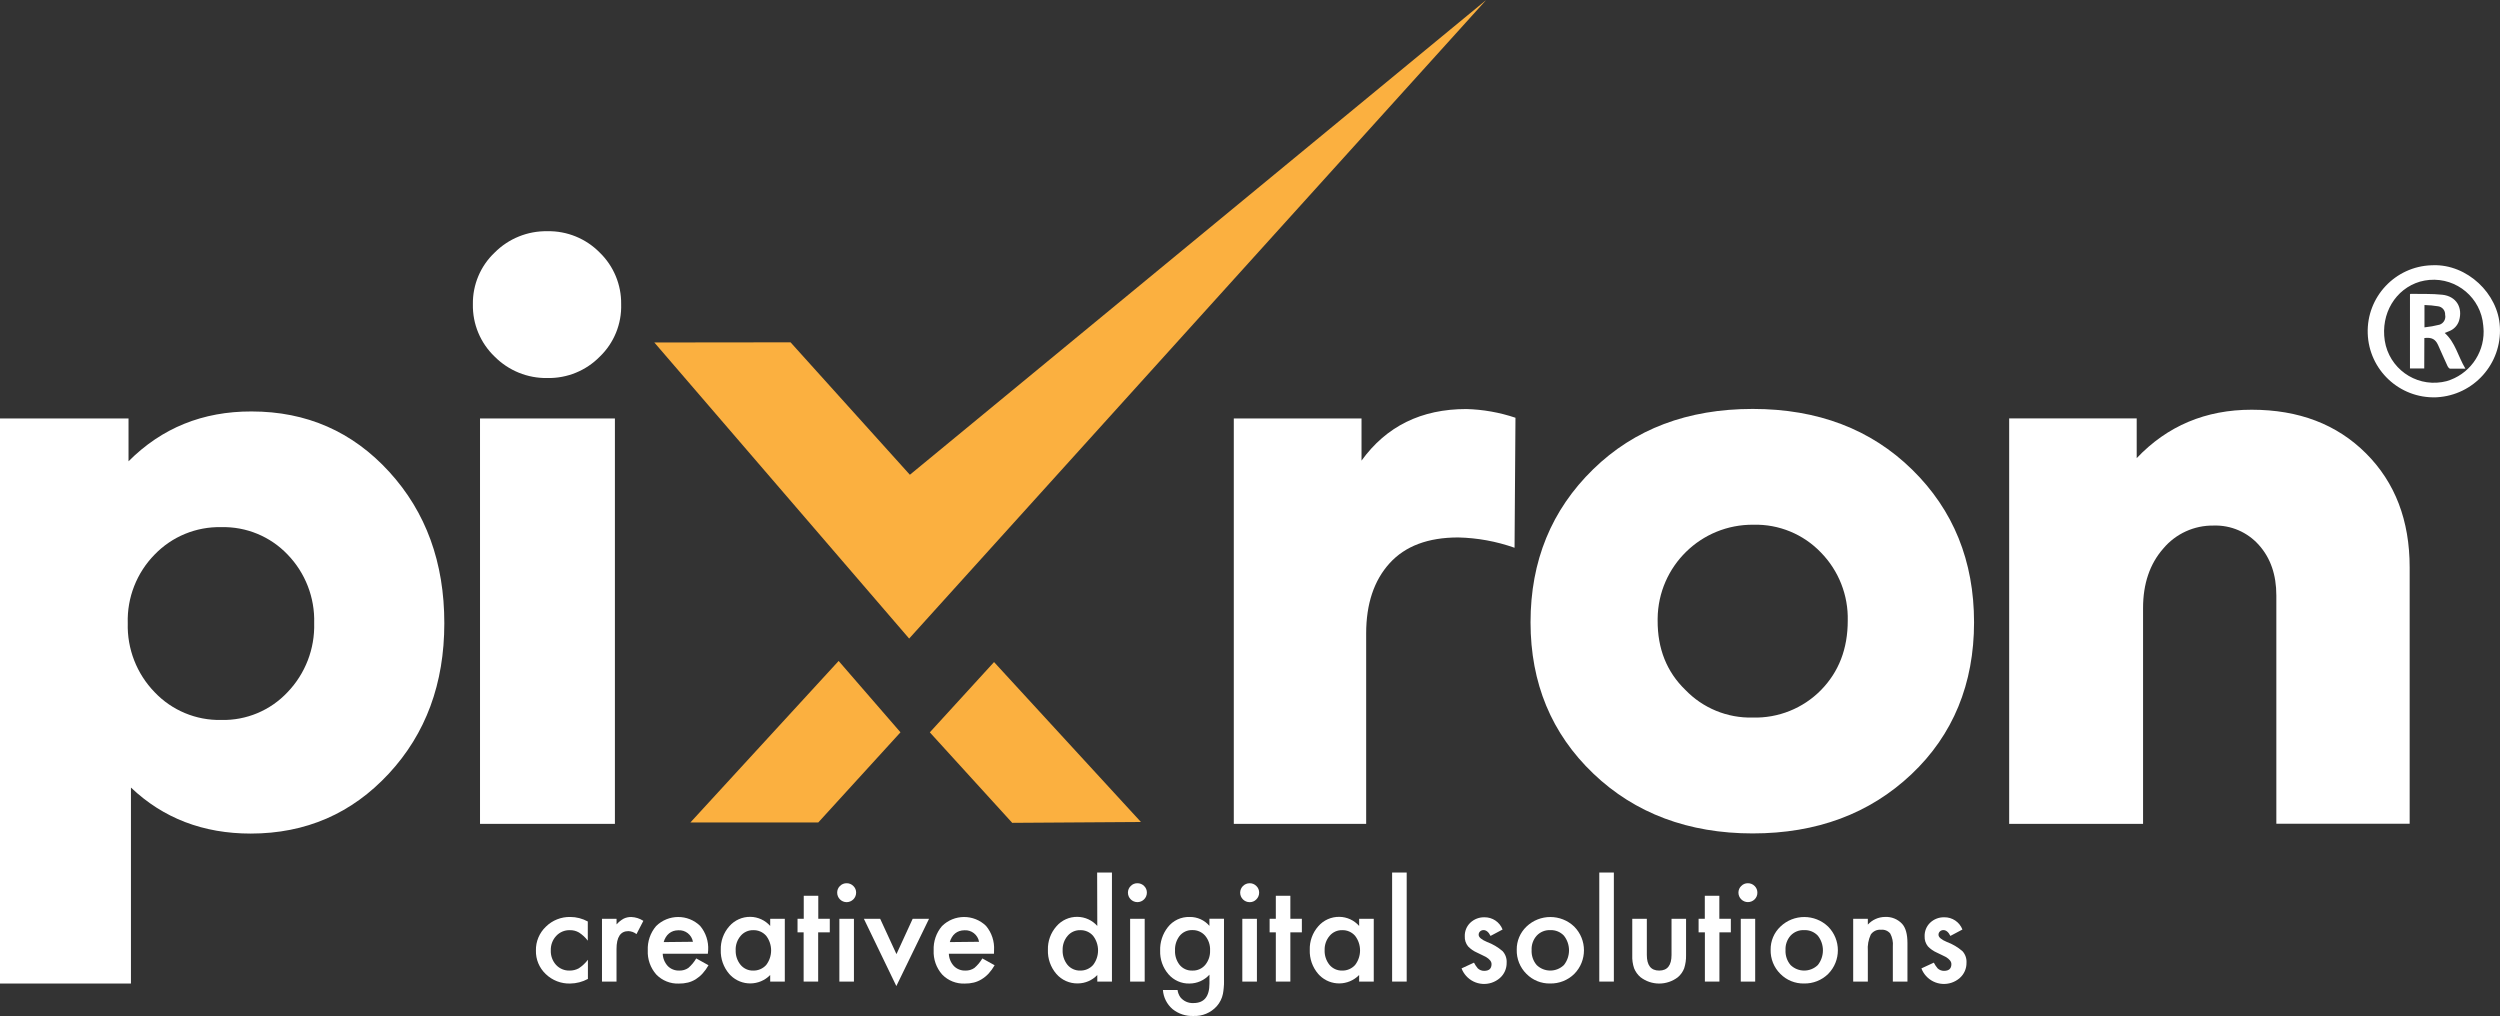 <?xml version="1.0" encoding="UTF-8"?>
<svg id="Layer_2" data-name="Layer 2" xmlns="http://www.w3.org/2000/svg" viewBox="0 0 652.01 264.98">
  <rect x="0" y="0" width="652.01" height="264.98" fill="#333333" stroke="none"/>
  <defs>
    <style>
      .cls-1 {
        fill: #fff;
      }

      .cls-1, .cls-2 {
        stroke-width: 0px;
      }

      .cls-2 {
        fill: #fbb040;
      }
    </style>
  </defs>
  <g id="Layer_1-2" data-name="Layer 1">
    <g id="Layer_2-2" data-name="Layer 2">
      <g id="_86" data-name=" 86">
        <polyline class="cls-2" points="170.65 89.32 237.11 166.54 387.6 0 237.3 123.82 206.18 89.28"/>
        <polyline class="cls-2" points="180.06 214.5 218.72 172.38 234.85 190.99 213.41 214.5"/>
        <polyline class="cls-2" points="242.5 191 263.99 214.6 297.56 214.38 259.25 172.67"/>
        <path class="cls-1" d="M33.52,109.13v11.18c8.67-8.7,19.36-13.03,32.08-13,14.34,0,26.31,5.24,35.9,15.73,9.59,10.49,14.39,23.66,14.38,39.52,0,15.73-4.83,28.8-14.48,39.21-9.65,10.41-21.65,15.62-36,15.63-12.41,0-22.83-4-31.25-12v51.11H0V109.13h33.52ZM33.32,162.52c-.19,6.7,2.33,13.19,7,18,4.51,4.76,10.82,7.39,17.38,7.25,6.54.16,12.83-2.48,17.3-7.25,4.63-4.83,7.13-11.31,6.94-18,.2-6.66-2.31-13.11-6.94-17.9-4.5-4.71-10.77-7.3-17.28-7.14-6.54-.15-12.84,2.44-17.38,7.14-4.68,4.76-7.22,11.23-7.02,17.9h0Z"/>
        <path class="cls-1" d="M123.33,79.33c-.07-5.08,1.98-9.96,5.67-13.45,3.64-3.66,8.6-5.67,13.76-5.58,5.13-.1,10.07,1.92,13.66,5.58,3.63,3.52,5.65,8.39,5.58,13.45.16,5.14-1.86,10.11-5.56,13.67-3.59,3.67-8.53,5.69-13.66,5.59-5.16.1-10.14-1.92-13.78-5.59-3.72-3.56-5.78-8.52-5.67-13.67ZM125.19,214.87v-105.74h35.18v105.74h-35.18Z"/>
        <path class="cls-1" d="M321.78,214.87v-105.74h33.31v11c6.49-8.97,15.6-13.45,27.32-13.45,4.37.11,8.69.88,12.83,2.27l-.24,33.91c-4.72-1.67-9.68-2.58-14.69-2.69-7.86,0-13.83,2.24-17.9,6.73-4.07,4.49-6.11,10.59-6.11,18.31v49.66h-34.52Z"/>
        <path class="cls-1" d="M415.52,122.37c10.76-10.48,24.62-15.72,41.59-15.72s30.83,5.28,41.59,15.83c10.76,10.55,16.14,23.83,16.14,39.83s-5.45,29.35-16.34,39.63c-10.89,10.28-24.69,15.42-41.39,15.42s-30.7-5.21-41.59-15.63c-10.89-10.42-16.34-23.56-16.35-39.42,0-16,5.45-29.31,16.35-39.94ZM439.52,179.9c4.58,4.78,10.97,7.41,17.59,7.24,6.66.19,13.11-2.39,17.79-7.14,4.67-4.76,7-10.8,7-18.11.17-6.64-2.36-13.06-7-17.8-4.58-4.78-10.96-7.41-17.58-7.24-13.66-.15-24.85,10.8-25,24.46,0,.18,0,.36,0,.54-.03,7.35,2.37,13.36,7.2,18.05Z"/>
        <path class="cls-1" d="M557.26,109.13v10.35c8-8.42,18-12.63,30-12.62,12.27,0,22.2,3.79,29.8,11.38s11.4,17.51,11.39,29.76v66.84h-34.77v-59.56c0-5.38-1.52-9.76-4.55-13.14-2.99-3.36-7.31-5.22-11.8-5.07-5.06-.08-9.89,2.12-13.14,6-3.51,4-5.27,9.17-5.27,15.52v56.28h-34.92v-105.74h33.26Z"/>
        <path class="cls-1" d="M634.55,69.17c8.87-.28,17,7.37,17.43,16.08.53,9.61-6.82,17.82-16.43,18.36-.09,0-.17,0-.26.01-9.51.31-17.47-7.15-17.78-16.66-.31-9.51,7.15-17.47,16.66-17.78.13,0,.25,0,.38,0ZM647.74,86.4c0-.47-.06-1-.1-1.51-.59-7.16-6.87-12.48-14.02-11.89-.83.07-1.65.22-2.45.44-6.44,1.89-10.31,8.38-9.21,15.44,1.13,7.09,7.8,11.92,14.89,10.78.41-.07.81-.15,1.21-.25,5.78-1.67,9.74-6.99,9.68-13.01Z"/>
        <path class="cls-1" d="M632.25,96.1h-3.72v-19.35s.1-.11.15-.11c2.77.06,5.56-.07,8.3.23,3.62.4,5.38,3.33,4.35,6.78-.4,1.24-1.34,2.24-2.55,2.71-.4.18-.81.33-1.19.48,2.79,2.47,3.46,6.1,5.4,9.31h-4c-.25,0-.56-.45-.7-.75-.84-1.8-1.61-3.61-2.43-5.41-.71-1.55-1.67-2.06-3.58-1.83l-.03,7.94ZM632.31,85.38c1.32-.14,2.64-.37,3.93-.7,1.08-.36,1.71-1.48,1.46-2.59.06-1.1-.74-2.06-1.83-2.21-1.18-.19-2.37-.3-3.56-.33v5.83Z"/>
        <path class="cls-1" d="M153.3,240.33v5c-.64-.84-1.42-1.56-2.3-2.13-.72-.42-1.55-.63-2.38-.61-1.35-.03-2.64.51-3.56,1.5-.95,1.02-1.45,2.37-1.41,3.76-.06,1.39.43,2.75,1.36,3.79.91.98,2.19,1.53,3.53,1.49.84.02,1.67-.19,2.41-.59.91-.6,1.72-1.36,2.38-2.23v5c-1.42.77-3.01,1.18-4.62,1.2-2.37.07-4.67-.82-6.38-2.47-1.69-1.6-2.62-3.83-2.56-6.15-.05-2.34.9-4.6,2.6-6.21,1.69-1.67,3.99-2.58,6.37-2.53,1.59,0,3.16.41,4.56,1.18Z"/>
        <path class="cls-1" d="M157,239.62h3.8v1.47c.53-.6,1.15-1.11,1.85-1.5.62-.3,1.31-.45,2-.43,1.12.04,2.2.39,3.14,1l-1.79,3.46c-.6-.48-1.34-.75-2.11-.78-2.07,0-3.1,1.56-3.1,4.69v8.47h-3.79v-16.38Z"/>
        <path class="cls-1" d="M184.61,248.73h-11.77c.04,1.2.51,2.34,1.32,3.22.79.8,1.88,1.22,3,1.18.84.03,1.66-.21,2.35-.68.82-.71,1.52-1.55,2.07-2.49l3.2,1.78c-.44.78-.96,1.51-1.56,2.17-.52.57-1.12,1.07-1.78,1.49-.62.38-1.29.67-2,.85-.78.19-1.57.28-2.37.27-2.22.09-4.37-.77-5.91-2.36-1.53-1.73-2.33-4-2.22-6.31-.1-2.3.67-4.56,2.16-6.31,3.18-3.15,8.29-3.18,11.5-.06,1.48,1.77,2.23,4.04,2.09,6.35l-.08.9ZM180.72,245.62c-.32-1.83-1.97-3.13-3.83-3-.44,0-.88.07-1.3.21-.4.14-.77.34-1.1.61-.34.28-.64.62-.86,1-.24.39-.42.82-.54,1.26l7.63-.08Z"/>
        <path class="cls-1" d="M200.87,239.62h3.81v16.38h-3.81v-1.71c-2.82,2.88-7.43,2.93-10.31.11-.13-.13-.25-.26-.37-.39-1.5-1.74-2.29-3.98-2.21-6.27-.07-2.26.72-4.46,2.21-6.15,1.39-1.6,3.41-2.51,5.53-2.47,1.97.03,3.84.89,5.15,2.37v-1.87ZM191.87,247.78c-.06,1.4.39,2.77,1.27,3.85.8.97,2.01,1.53,3.27,1.5,1.29.04,2.54-.49,3.41-1.45,1.72-2.25,1.72-5.37,0-7.62-.85-.97-2.09-1.51-3.38-1.47-1.26-.02-2.46.52-3.27,1.48-.88,1.03-1.35,2.35-1.31,3.71h0Z"/>
        <path class="cls-1" d="M213.38,243.16v12.84h-3.79v-12.84h-1.59v-3.54h1.62v-6h3.79v6h3v3.54h-3.03Z"/>
        <path class="cls-1" d="M218.34,232.79c0-.65.25-1.27.72-1.72.46-.47,1.09-.73,1.74-.72.66-.01,1.29.25,1.75.72.48.45.75,1.08.73,1.74,0,1.36-1.1,2.46-2.46,2.48-1.37,0-2.48-1.11-2.48-2.48,0,0,0-.01,0-.02ZM222.71,239.62v16.38h-3.8v-16.38h3.8Z"/>
        <path class="cls-1" d="M229.55,239.62l4.25,9.22,4.23-9.22h4.27l-8.53,17.55-8.47-17.55h4.25Z"/>
        <path class="cls-1" d="M259.23,248.73h-11.77c.04,1.2.51,2.34,1.32,3.22.79.8,1.88,1.22,3,1.18.83.03,1.65-.21,2.34-.68.83-.71,1.53-1.55,2.08-2.49l3.2,1.78c-.44.78-.97,1.51-1.57,2.17-.54.58-1.15,1.08-1.83,1.49-.62.38-1.29.67-2,.85-.78.19-1.57.28-2.37.27-2.22.09-4.37-.76-5.91-2.36-1.53-1.73-2.33-4-2.22-6.31-.1-2.3.67-4.56,2.16-6.31,3.18-3.15,8.29-3.18,11.5-.06,1.48,1.77,2.23,4.04,2.09,6.35l-.02.9ZM255.34,245.62c-.32-1.83-1.97-3.13-3.83-3-.44,0-.88.07-1.3.21-.4.14-.78.34-1.11.61-.34.28-.63.62-.85,1-.24.39-.42.82-.54,1.26l7.63-.08Z"/>
        <path class="cls-1" d="M286.14,227.56h3.86v28.44h-3.82v-1.71c-1.32,1.39-3.15,2.18-5.07,2.19-2.14.05-4.19-.85-5.6-2.47-1.5-1.74-2.29-3.98-2.21-6.27-.07-2.25.72-4.45,2.21-6.14,1.37-1.61,3.39-2.52,5.51-2.48,1.98.03,3.85.89,5.16,2.37l-.04-13.93ZM277.14,247.78c-.06,1.39.39,2.76,1.26,3.85.81.97,2.02,1.52,3.28,1.5,1.29.04,2.54-.49,3.4-1.45,1.73-2.24,1.73-5.38,0-7.62-.84-.97-2.08-1.51-3.37-1.47-1.26-.02-2.46.52-3.27,1.48-.88,1.03-1.34,2.35-1.3,3.71Z"/>
        <path class="cls-1" d="M294.17,232.79c0-.65.26-1.27.73-1.72.45-.47,1.08-.73,1.73-.72.66-.01,1.3.25,1.76.72.47.45.73,1.08.72,1.74,0,1.36-1.11,2.47-2.47,2.47s-2.47-1.11-2.47-2.47v-.02ZM298.54,239.62v16.38h-3.8v-16.38h3.8Z"/>
        <path class="cls-1" d="M319.23,255.66c0,.77,0,1.46-.08,2-.04.52-.11,1.04-.21,1.56-.24,1.18-.79,2.27-1.58,3.18-1.55,1.74-3.8,2.68-6.12,2.57-1.96.08-3.89-.55-5.42-1.78-1.48-1.26-2.39-3.06-2.53-5h3.82c.09.68.33,1.32.72,1.88.83,1.04,2.11,1.61,3.44,1.53,2.78,0,4.16-1.7,4.16-5.11v-2.29c-1.34,1.47-3.23,2.31-5.21,2.31-2.1.06-4.12-.84-5.49-2.43-1.47-1.71-2.24-3.91-2.16-6.16-.07-2.2.64-4.36,2-6.1,1.36-1.75,3.48-2.74,5.7-2.67,1.98-.03,3.87.82,5.15,2.32v-1.86h3.8v16.05ZM315.59,247.87c.07-1.39-.39-2.76-1.28-3.83-.83-.96-2.06-1.5-3.33-1.47-1.33-.05-2.59.55-3.4,1.6-.79,1.07-1.19,2.38-1.13,3.71-.06,1.32.34,2.62,1.13,3.68.81,1.04,2.08,1.63,3.4,1.57,1.34.05,2.62-.54,3.44-1.59.81-1.05,1.23-2.35,1.17-3.67h0Z"/>
        <path class="cls-1" d="M323.44,232.79c.02-1.35,1.12-2.43,2.47-2.44.66-.01,1.29.25,1.75.72.48.45.74,1.08.73,1.74,0,.66-.26,1.29-.73,1.75-.45.48-1.08.74-1.74.73-1.38,0-2.49-1.12-2.48-2.5h0ZM327.81,239.62v16.38h-3.81v-16.38h3.81Z"/>
        <path class="cls-1" d="M336.53,243.16v12.84h-3.79v-12.84h-1.62v-3.54h1.62v-6h3.79v6h3v3.54h-3Z"/>
        <path class="cls-1" d="M354.47,239.62h3.81v16.38h-3.81v-1.71c-2.81,2.87-7.42,2.93-10.29.12-.13-.13-.26-.26-.38-.4-1.5-1.74-2.29-3.98-2.21-6.27-.07-2.26.72-4.46,2.21-6.15,1.38-1.61,3.41-2.51,5.53-2.47,1.97.03,3.84.89,5.14,2.37v-1.87ZM345.47,247.78c-.06,1.39.39,2.76,1.26,3.85.81.97,2.01,1.52,3.27,1.5,1.3.04,2.54-.49,3.41-1.45,1.73-2.24,1.73-5.38,0-7.62-.85-.97-2.08-1.51-3.37-1.47-1.26-.03-2.46.52-3.27,1.48-.88,1.03-1.34,2.35-1.3,3.71Z"/>
        <path class="cls-1" d="M366.87,227.56v28.44h-3.8v-28.44h3.8Z"/>
        <path class="cls-1" d="M391.88,242.42l-3.14,1.67c-.5-1-1.11-1.52-1.84-1.52-.33,0-.65.12-.89.35-.25.22-.38.55-.37.88,0,.63.73,1.26,2.19,1.87,1.49.55,2.86,1.36,4.06,2.4.74.82,1.12,1.9,1.05,3,.03,1.53-.61,2.99-1.76,4-2.61,2.28-6.58,2.01-8.86-.61-.49-.56-.88-1.21-1.14-1.9l3.24-1.5c.27.54.61,1.04,1,1.5.45.42,1.05.65,1.66.64,1.28,0,1.92-.59,1.92-1.76,0-.67-.5-1.3-1.49-1.88-.38-.2-.76-.38-1.14-.56l-1.16-.56c-.88-.38-1.67-.93-2.33-1.62-.6-.75-.91-1.68-.86-2.64-.04-1.34.49-2.63,1.46-3.55.99-.92,2.3-1.43,3.65-1.4,2.1-.04,3.99,1.24,4.75,3.19Z"/>
        <path class="cls-1" d="M395.57,247.71c-.04-2.28.89-4.48,2.54-6.05,3.48-3.33,8.97-3.33,12.45,0,3.39,3.42,3.39,8.94,0,12.36-1.68,1.64-3.94,2.53-6.29,2.48-2.32.05-4.57-.87-6.19-2.53-1.66-1.65-2.57-3.92-2.51-6.26ZM399.45,247.78c-.07,1.42.39,2.81,1.31,3.9,1.98,1.93,5.14,1.93,7.12,0,1.77-2.24,1.77-5.41,0-7.65-.92-.98-2.22-1.51-3.56-1.45-1.32-.06-2.61.46-3.52,1.42-.93,1.03-1.42,2.39-1.35,3.78h0Z"/>
        <path class="cls-1" d="M420.9,227.56v28.44h-3.8v-28.44h3.8Z"/>
        <path class="cls-1" d="M429.5,239.62v9.43c0,2.72,1.07,4.08,3.22,4.08s3.22-1.36,3.22-4.08v-9.43h3.79v9.51c.03,1.16-.14,2.31-.49,3.41-.34.89-.9,1.69-1.63,2.31-2.88,2.22-6.89,2.22-9.77,0-.73-.62-1.3-1.42-1.66-2.31-.37-1.1-.53-2.25-.48-3.41v-9.51h3.8Z"/>
        <path class="cls-1" d="M448.43,243.16v12.84h-3.79v-12.84h-1.64v-3.54h1.62v-6h3.79v6h3v3.54h-2.98Z"/>
        <path class="cls-1" d="M453.39,232.79c0-.65.26-1.27.73-1.72.45-.47,1.08-.73,1.73-.72.66-.01,1.3.25,1.76.72.47.45.73,1.08.72,1.74.01.66-.25,1.29-.72,1.75-.98.96-2.55.95-3.51-.03-.46-.46-.71-1.09-.71-1.74h0ZM457.76,239.62v16.38h-3.76v-16.38h3.76Z"/>
        <path class="cls-1" d="M461.79,247.71c-.04-2.29.89-4.48,2.55-6.05,3.48-3.33,8.96-3.33,12.44,0,3.39,3.42,3.39,8.94,0,12.36-1.68,1.64-3.94,2.53-6.29,2.48-2.32.05-4.57-.87-6.19-2.53-1.66-1.65-2.57-3.92-2.51-6.26ZM465.67,247.78c-.07,1.42.39,2.81,1.31,3.9,1.98,1.93,5.14,1.93,7.12,0,1.77-2.24,1.77-5.41,0-7.65-.92-.98-2.22-1.51-3.56-1.45-1.33-.07-2.62.45-3.54,1.42-.92,1.04-1.4,2.39-1.33,3.78h0Z"/>
        <path class="cls-1" d="M483.32,239.62h3.82v1.52c1.15-1.26,2.77-1.98,4.48-2,1.68-.09,3.32.57,4.47,1.81.92,1.02,1.38,2.69,1.38,5v10.05h-3.81v-9.17c.11-1.16-.13-2.32-.67-3.35-.58-.72-1.48-1.09-2.4-1-1.05-.1-2.08.38-2.68,1.25-.62,1.34-.89,2.82-.77,4.3v7.97h-3.82v-16.38Z"/>
        <path class="cls-1" d="M511.81,242.42l-3.14,1.67c-.5-1-1.11-1.52-1.84-1.52-.33,0-.65.12-.89.35-.25.22-.38.55-.37.88,0,.63.73,1.26,2.19,1.87,1.49.55,2.86,1.36,4.06,2.4.74.82,1.12,1.9,1.05,3,.03,1.53-.61,2.99-1.76,4-2.61,2.28-6.58,2.01-8.86-.61-.49-.56-.88-1.21-1.14-1.9l3.24-1.5c.27.54.61,1.04,1,1.5.45.42,1.05.65,1.66.64,1.28,0,1.92-.59,1.92-1.76,0-.67-.5-1.3-1.49-1.88-.38-.2-.76-.38-1.14-.56l-1.17-.56c-.87-.38-1.66-.93-2.32-1.62-.6-.75-.91-1.68-.86-2.64-.04-1.34.49-2.63,1.46-3.55.99-.93,2.3-1.43,3.65-1.4,2.1-.04,3.99,1.24,4.75,3.19Z"/>
      </g>
    </g>
  </g>
</svg>